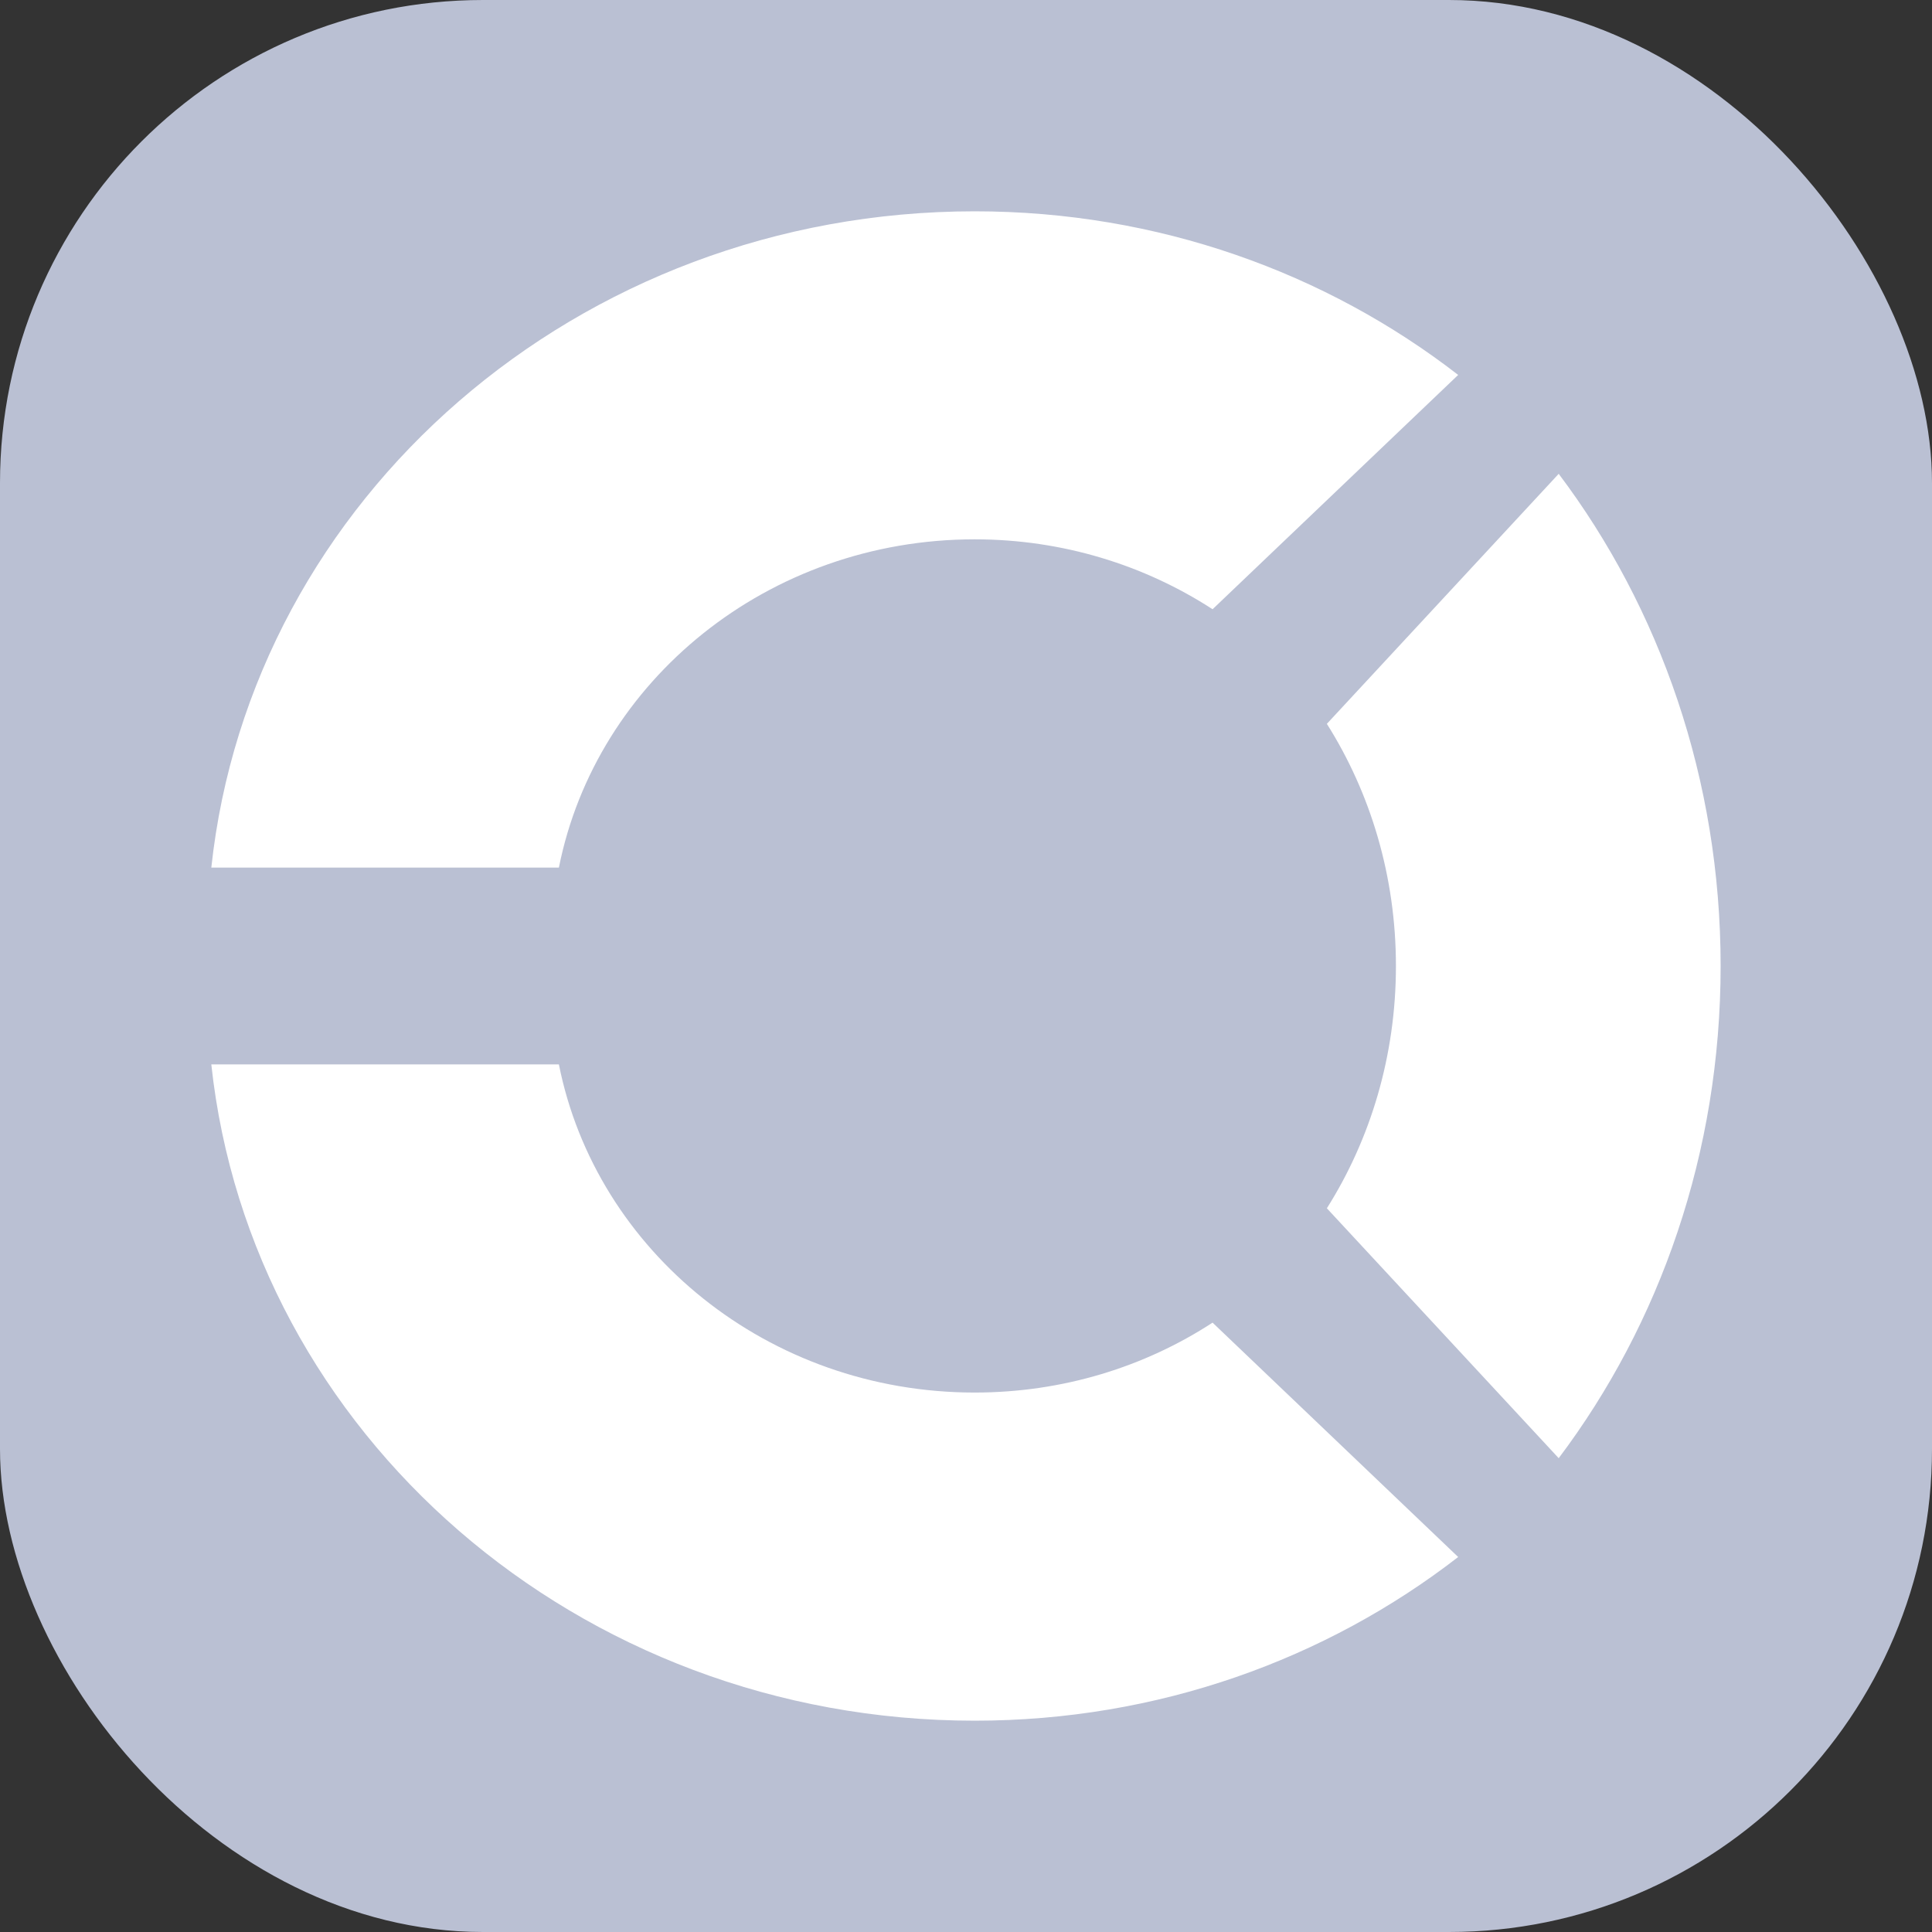 <svg width="32" height="32" viewBox="0 0 32 32" fill="none" xmlns="http://www.w3.org/2000/svg">
<rect x="0" y="0" width="32" height="32" fill="#333333" stroke="none"/>
<rect width="32" height="32" rx="8" fill="#BAC0D3"/>
<path fill-rule="evenodd" clip-rule="evenodd" d="M23.121 16C23.121 17.488 22.699 18.869 21.977 20.013L25.817 24.152C27.493 21.928 28.499 19.091 28.499 16C28.499 12.911 27.493 10.072 25.817 7.848L21.977 11.989C22.699 13.133 23.121 14.512 23.121 16Z" fill="white"/>
<path fill-rule="evenodd" clip-rule="evenodd" d="M20.084 21.907C18.96 22.639 17.603 23.065 16.144 23.065C12.72 23.065 9.873 20.724 9.257 17.63H3.5C4.157 23.737 9.567 28.5 16.144 28.5C19.181 28.5 21.965 27.483 24.152 25.789L20.084 21.907Z" fill="white"/>
<path fill-rule="evenodd" clip-rule="evenodd" d="M9.257 14.37C9.873 11.275 12.72 8.933 16.144 8.933C17.603 8.933 18.96 9.362 20.084 10.091L24.152 6.21C21.965 4.516 19.179 3.5 16.144 3.5C9.567 3.5 4.157 8.262 3.5 14.37H9.257Z" fill="white"/>
</svg>
